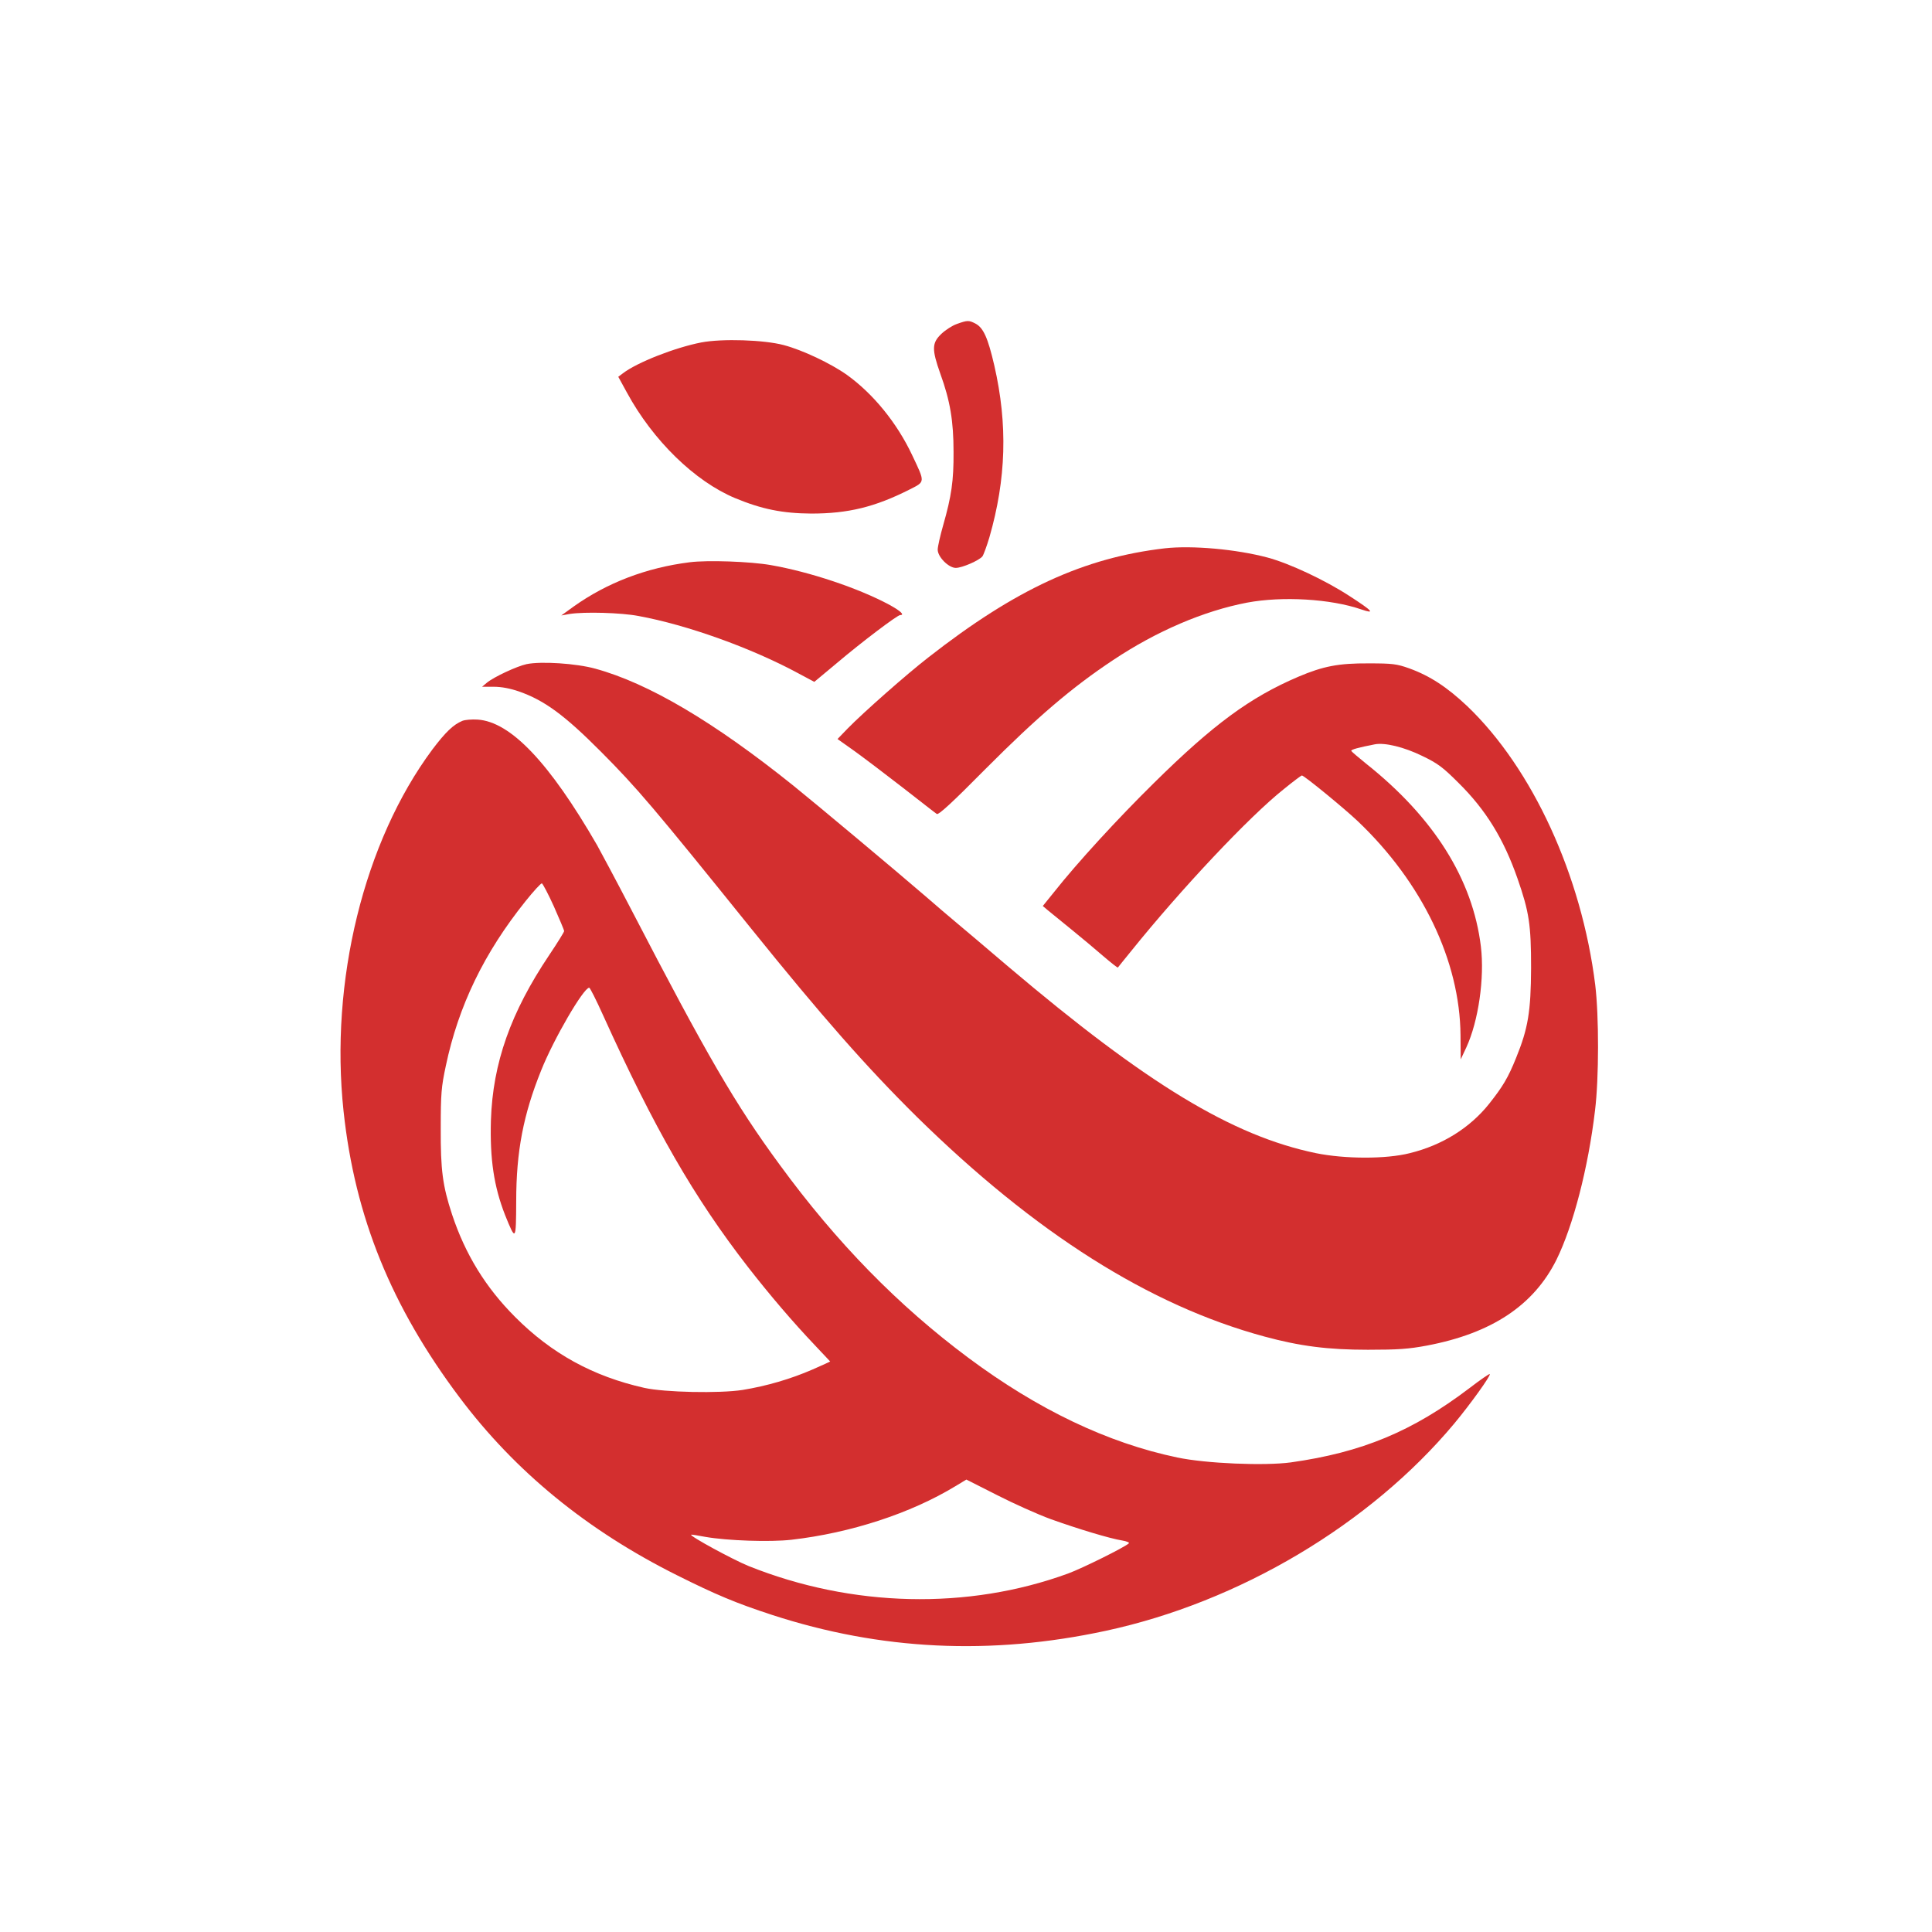 <?xml version="1.0" standalone="no"?>
<!DOCTYPE svg PUBLIC "-//W3C//DTD SVG 20010904//EN"
 "http://www.w3.org/TR/2001/REC-SVG-20010904/DTD/svg10.dtd">
<svg version="1.0" xmlns="http://www.w3.org/2000/svg"
 width="1024pt" height="1024pt" viewBox="0 0 1024 1024"
 preserveAspectRatio="xMidYMid meet">

<g transform="translate(0,1024) scale(0.1,-0.1)"
fill="#D32F2F" stroke="none">
<path d="M5072 8523 c-24 -8 -61 -32 -83 -53 -50 -48 -51 -81 -5 -211 52 -143
70 -251 70 -414 1 -153 -11 -235 -55 -389 -16 -56 -29 -114 -29 -129 0 -39 58
-97 96 -97 33 0 123 39 141 61 6 8 23 54 37 101 89 309 98 597 26 911 -34 147
-58 200 -100 222 -35 18 -42 18 -98 -2z"/>
<path d="M3717 8425 c-139 -27 -341 -106 -416 -164 l-24 -18 46 -84 c138 -254
360 -470 573 -559 142 -59 252 -81 404 -82 194 0 336 34 520 127 85 43 84 36
15 182 -81 172 -207 326 -346 426 -86 61 -236 132 -335 158 -105 28 -326 35
-437 14z"/>
<path d="M6175 7334 c-430 -50 -791 -216 -1254 -578 -115 -89 -346 -293 -429
-378 l-53 -55 93 -66 c51 -37 166 -124 256 -194 90 -70 169 -132 177 -137 9
-7 80 58 261 241 271 272 456 430 673 574 231 154 481 261 711 305 187 35 443
20 605 -36 76 -26 61 -9 -61 70 -130 85 -320 174 -436 205 -165 44 -399 65
-543 49z"/>
<path d="M3656 7260 c-231 -29 -439 -109 -616 -235 l-65 -47 45 8 c77 12 272
7 365 -11 256 -47 594 -168 843 -302 l88 -47 120 100 c131 111 320 254 335
254 26 0 2 22 -58 55 -164 88 -421 174 -628 210 -109 19 -334 27 -429 15z"/>
<path d="M2791 6720 c-51 -11 -174 -68 -211 -99 l-25 -21 63 0 c40 0 87 -9
133 -25 134 -47 240 -124 434 -319 192 -193 277 -293 795 -936 378 -469 613
-736 879 -999 628 -617 1233 -1000 1843 -1165 188 -51 336 -70 548 -70 160 0
216 4 312 22 344 65 567 213 688 456 88 179 168 486 204 791 21 171 21 500 1
665 -72 579 -332 1146 -678 1477 -107 101 -198 161 -309 201 -65 23 -88 26
-213 26 -161 1 -242 -15 -374 -71 -255 -109 -450 -252 -765 -563 -190 -187
-406 -422 -530 -579 l-59 -73 26 -22 c14 -11 70 -57 124 -101 54 -44 131 -108
171 -143 41 -35 75 -62 77 -60 1 2 33 41 71 88 264 328 626 713 809 858 49 40
92 72 95 72 12 0 223 -173 296 -242 342 -325 542 -741 545 -1135 l1 -128 30
64 c64 139 97 367 77 534 -43 356 -249 684 -609 970 -41 33 -76 63 -78 67 -3
7 38 18 125 35 53 10 154 -14 252 -62 81 -39 108 -59 191 -142 146 -144 240
-298 313 -507 62 -178 72 -245 72 -474 -1 -232 -16 -321 -79 -476 -43 -107
-71 -153 -143 -244 -102 -128 -249 -220 -421 -262 -126 -32 -344 -31 -497 0
-444 92 -897 367 -1630 988 -115 98 -239 203 -275 233 -36 30 -110 93 -165
141 -153 132 -588 496 -700 586 -421 338 -768 543 -1050 620 -101 28 -288 40
-364 24z"/>
<path d="M2450 6419 c-48 -20 -89 -60 -158 -151 -363 -488 -545 -1230 -471
-1918 60 -560 253 -1035 615 -1517 296 -394 677 -705 1154 -943 202 -101 311
-147 501 -209 577 -188 1159 -216 1768 -85 709 152 1403 565 1849 1099 84 101
195 255 188 262 -2 3 -51 -31 -107 -74 -303 -230 -570 -341 -947 -394 -140
-19 -451 -6 -602 26 -369 77 -739 254 -1107 528 -372 277 -698 610 -1000 1023
-236 321 -386 580 -785 1349 -80 154 -163 309 -183 345 -253 438 -458 654
-633 666 -31 2 -68 -1 -82 -7z m486 -984 c29 -66 54 -124 54 -130 0 -5 -36
-63 -79 -127 -204 -304 -299 -572 -309 -875 -6 -207 16 -352 75 -503 57 -141
58 -139 59 74 0 263 38 459 132 692 66 166 225 439 255 439 4 0 37 -65 73
-145 273 -603 482 -966 768 -1335 116 -149 239 -293 355 -415 44 -47 81 -86
81 -86 0 -1 -42 -20 -92 -42 -117 -51 -244 -88 -372 -109 -123 -19 -413 -13
-521 11 -272 61 -492 182 -685 376 -156 156 -264 332 -334 543 -50 152 -61
235 -60 457 0 183 3 219 27 331 67 318 203 599 422 872 43 54 82 96 87 95 5
-2 34 -57 64 -123z m2634 -3247 c142 -51 314 -103 378 -113 24 -4 40 -11 35
-15 -20 -20 -248 -133 -322 -160 -531 -194 -1146 -180 -1694 40 -81 33 -312
158 -304 166 1 1 36 -4 77 -12 115 -20 341 -28 455 -15 314 36 632 140 869
284 l58 35 162 -82 c88 -45 217 -103 286 -128z"/>
</g>
</svg>
